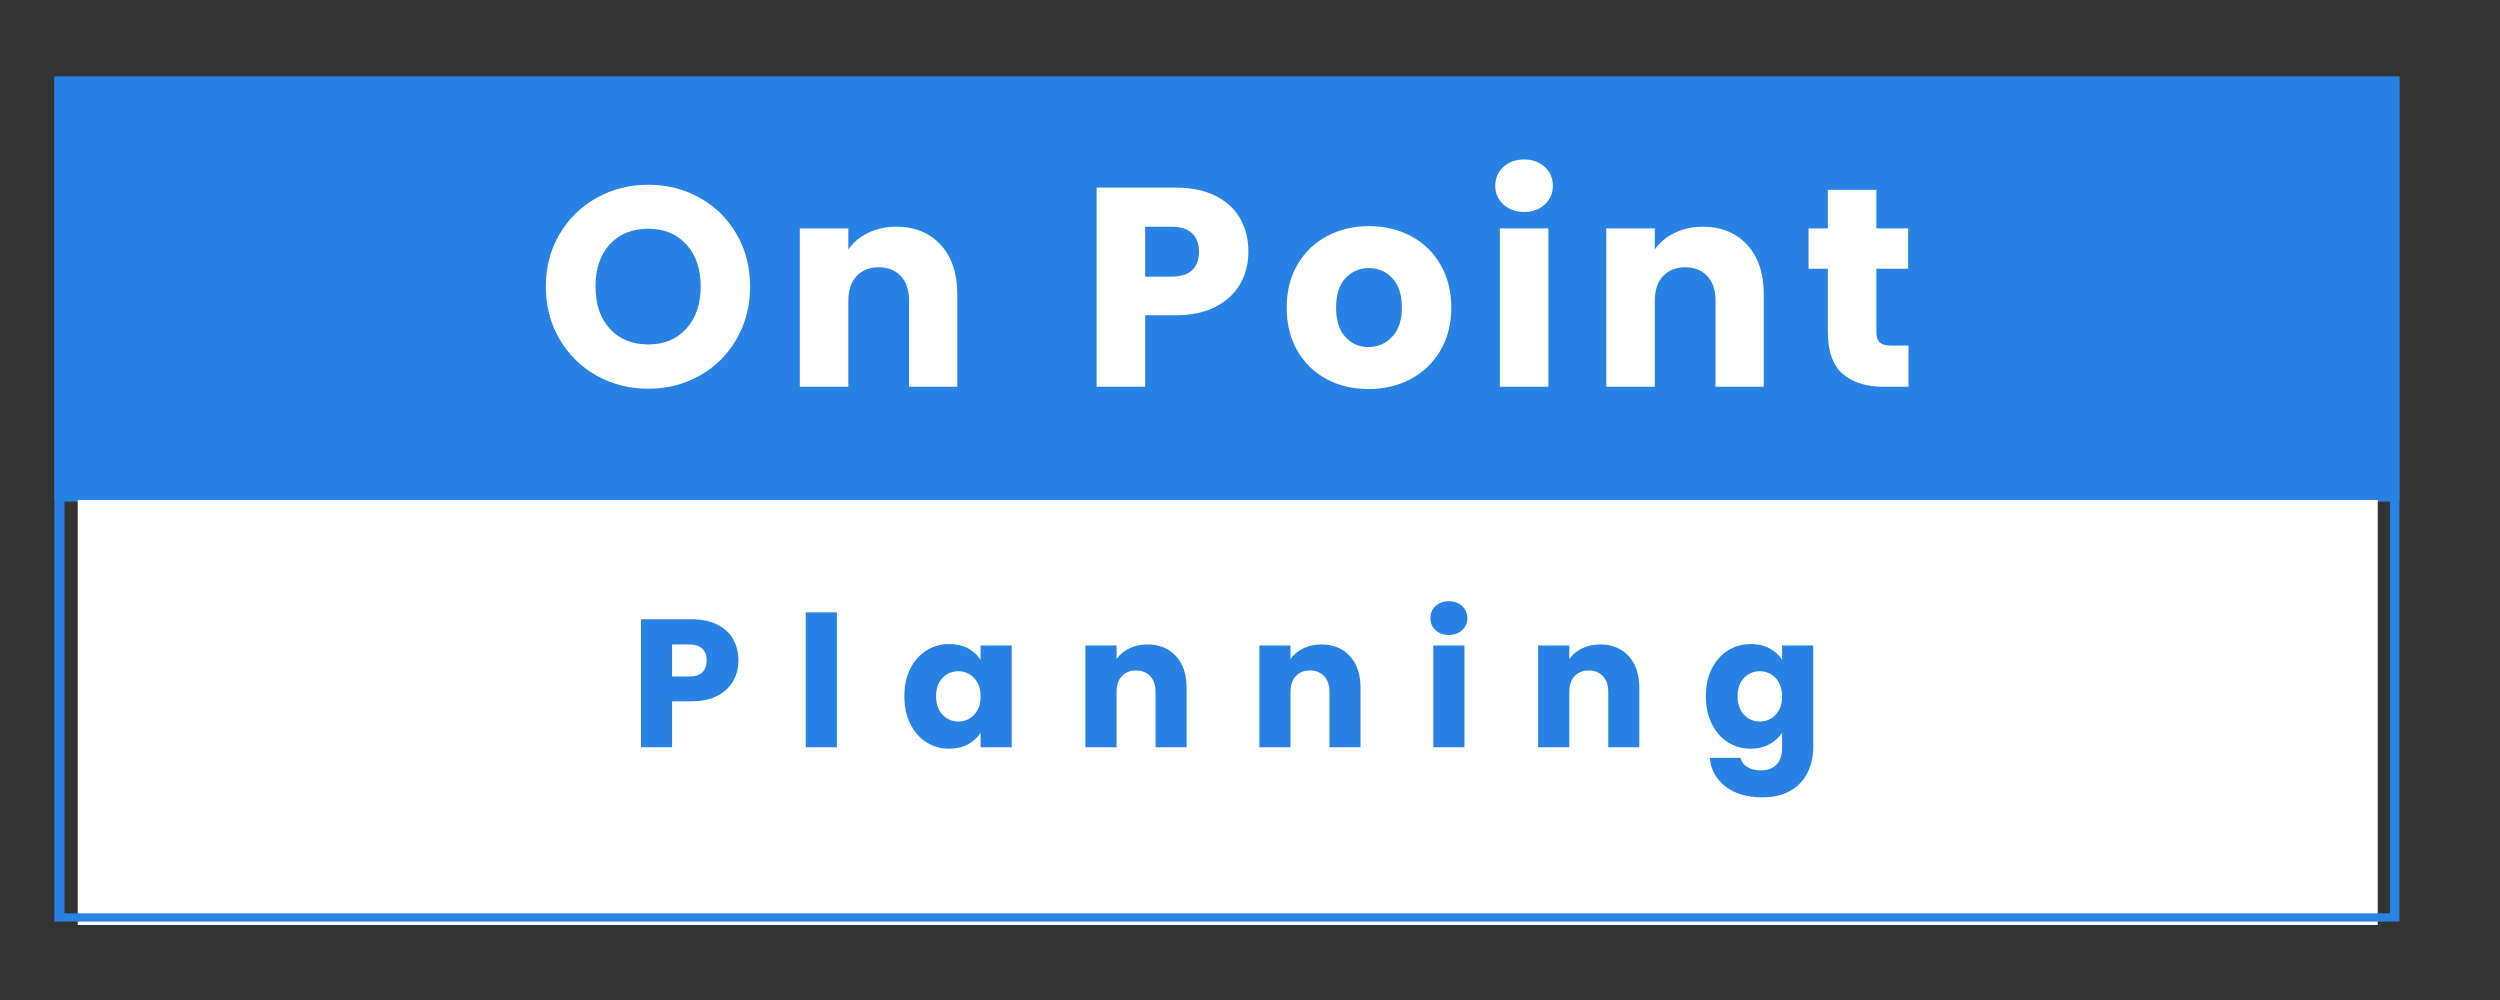 <svg version="1.0" preserveAspectRatio="xMidYMid meet" height="200" viewBox="0 0 375 150" zoomAndPan="magnify" width="500" xmlns:xlink="http://www.w3.org/1999/xlink" xmlns="http://www.w3.org/2000/svg"><rect x="0" y="0" width="375" height="150" fill="#333333" stroke="none"/><defs><g></g><clipPath id="5b6e32dd83"><path clip-rule="nonzero" d="M 8.16 11.492 L 359.91 11.492 L 359.91 75.242 L 8.16 75.242 Z M 8.16 11.492"></path></clipPath><clipPath id="b26fba91c8"><path clip-rule="nonzero" d="M 11.66 75 L 356.66 75 L 356.66 138.75 L 11.66 138.75 Z M 11.66 75"></path></clipPath><clipPath id="2c72102d0d"><path clip-rule="nonzero" d="M 8.168 11.492 L 359.91 11.492 L 359.91 138.242 L 8.168 138.242 Z M 8.168 11.492"></path></clipPath></defs><g clip-path="url(#5b6e32dd83)"><path fill-rule="nonzero" fill-opacity="1" d="M 8.16 11.492 L 359.91 11.492 L 359.91 75.242 L 8.16 75.242 Z M 8.16 11.492" fill="#2882e3"></path></g><g clip-path="url(#b26fba91c8)"><path fill-rule="nonzero" fill-opacity="1" d="M 11.66 75 L 356.66 75 L 356.66 138.75 L 11.66 138.75 Z M 11.66 75" fill="#ffffff"></path></g><g fill-opacity="1" fill="#ffffff"><g transform="translate(80.468, 58.012)"><g><path d="M 16.766 0.297 C 13.961 0.297 11.391 -0.352 9.047 -1.656 C 6.703 -2.969 4.844 -4.789 3.469 -7.125 C 2.094 -9.469 1.406 -12.102 1.406 -15.031 C 1.406 -17.945 2.094 -20.566 3.469 -22.891 C 4.844 -25.223 6.703 -27.039 9.047 -28.344 C 11.391 -29.645 13.961 -30.297 16.766 -30.297 C 19.578 -30.297 22.148 -29.645 24.484 -28.344 C 26.828 -27.039 28.672 -25.223 30.016 -22.891 C 31.367 -20.566 32.047 -17.945 32.047 -15.031 C 32.047 -12.102 31.363 -9.469 30 -7.125 C 28.645 -4.789 26.801 -2.969 24.469 -1.656 C 22.145 -0.352 19.578 0.297 16.766 0.297 Z M 16.766 -6.344 C 19.148 -6.344 21.055 -7.133 22.484 -8.719 C 23.922 -10.312 24.641 -12.414 24.641 -15.031 C 24.641 -17.664 23.922 -19.77 22.484 -21.344 C 21.055 -22.914 19.148 -23.703 16.766 -23.703 C 14.359 -23.703 12.438 -22.922 11 -21.359 C 9.57 -19.805 8.859 -17.695 8.859 -15.031 C 8.859 -12.383 9.57 -10.273 11 -8.703 C 12.438 -7.129 14.359 -6.344 16.766 -6.344 Z M 16.766 -6.344"></path></g></g></g><g fill-opacity="1" fill="#ffffff"><g transform="translate(117.329, 58.012)"><g><path d="M 17.109 -24 C 19.891 -24 22.109 -23.098 23.766 -21.297 C 25.43 -19.492 26.266 -17.02 26.266 -13.875 L 26.266 0 L 19.031 0 L 19.031 -12.891 C 19.031 -14.484 18.617 -15.719 17.797 -16.594 C 16.973 -17.477 15.863 -17.922 14.469 -17.922 C 13.082 -17.922 11.977 -17.477 11.156 -16.594 C 10.332 -15.719 9.922 -14.484 9.922 -12.891 L 9.922 0 L 2.641 0 L 2.641 -23.75 L 9.922 -23.75 L 9.922 -20.594 C 10.66 -21.645 11.648 -22.473 12.891 -23.078 C 14.141 -23.691 15.547 -24 17.109 -24 Z M 17.109 -24"></path></g></g></g><g fill-opacity="1" fill="#ffffff"><g transform="translate(149.423, 58.012)"><g></g></g></g><g fill-opacity="1" fill="#ffffff"><g transform="translate(161.852, 58.012)"><g><path d="M 25.406 -20.266 C 25.406 -18.523 25.008 -16.938 24.219 -15.5 C 23.426 -14.07 22.207 -12.914 20.562 -12.031 C 18.914 -11.156 16.867 -10.719 14.422 -10.719 L 9.922 -10.719 L 9.922 0 L 2.641 0 L 2.641 -29.875 L 14.422 -29.875 C 16.805 -29.875 18.82 -29.461 20.469 -28.641 C 22.113 -27.816 23.348 -26.68 24.172 -25.234 C 24.992 -23.785 25.406 -22.129 25.406 -20.266 Z M 13.875 -16.516 C 15.258 -16.516 16.289 -16.836 16.969 -17.484 C 17.656 -18.141 18 -19.066 18 -20.266 C 18 -21.453 17.656 -22.367 16.969 -23.016 C 16.289 -23.672 15.258 -24 13.875 -24 L 9.922 -24 L 9.922 -16.516 Z M 13.875 -16.516"></path></g></g></g><g fill-opacity="1" fill="#ffffff"><g transform="translate(191.818, 58.012)"><g><path d="M 13.453 0.344 C 11.117 0.344 9.023 -0.148 7.172 -1.141 C 5.316 -2.141 3.852 -3.562 2.781 -5.406 C 1.719 -7.25 1.188 -9.406 1.188 -11.875 C 1.188 -14.312 1.723 -16.457 2.797 -18.312 C 3.879 -20.176 5.359 -21.602 7.234 -22.594 C 9.109 -23.594 11.207 -24.094 13.531 -24.094 C 15.863 -24.094 17.961 -23.594 19.828 -22.594 C 21.703 -21.602 23.176 -20.176 24.25 -18.312 C 25.332 -16.457 25.875 -14.312 25.875 -11.875 C 25.875 -9.438 25.328 -7.285 24.234 -5.422 C 23.141 -3.566 21.648 -2.141 19.766 -1.141 C 17.879 -0.148 15.773 0.344 13.453 0.344 Z M 13.453 -5.953 C 14.836 -5.953 16.02 -6.461 17 -7.484 C 17.977 -8.504 18.469 -9.969 18.469 -11.875 C 18.469 -13.781 17.992 -15.242 17.047 -16.266 C 16.098 -17.285 14.926 -17.797 13.531 -17.797 C 12.113 -17.797 10.938 -17.289 10 -16.281 C 9.062 -15.27 8.594 -13.801 8.594 -11.875 C 8.594 -9.969 9.051 -8.504 9.969 -7.484 C 10.895 -6.461 12.055 -5.953 13.453 -5.953 Z M 13.453 -5.953"></path></g></g></g><g fill-opacity="1" fill="#ffffff"><g transform="translate(222.337, 58.012)"><g><path d="M 6.297 -26.219 C 5.023 -26.219 3.984 -26.594 3.172 -27.344 C 2.359 -28.094 1.953 -29.023 1.953 -30.141 C 1.953 -31.273 2.359 -32.219 3.172 -32.969 C 3.984 -33.719 5.023 -34.094 6.297 -34.094 C 7.547 -34.094 8.57 -33.719 9.375 -32.969 C 10.188 -32.219 10.594 -31.273 10.594 -30.141 C 10.594 -29.023 10.188 -28.094 9.375 -27.344 C 8.57 -26.594 7.547 -26.219 6.297 -26.219 Z M 9.922 -23.75 L 9.922 0 L 2.641 0 L 2.641 -23.75 Z M 9.922 -23.75"></path></g></g></g><g fill-opacity="1" fill="#ffffff"><g transform="translate(238.299, 58.012)"><g><path d="M 17.109 -24 C 19.891 -24 22.109 -23.098 23.766 -21.297 C 25.43 -19.492 26.266 -17.02 26.266 -13.875 L 26.266 0 L 19.031 0 L 19.031 -12.891 C 19.031 -14.484 18.617 -15.719 17.797 -16.594 C 16.973 -17.477 15.863 -17.922 14.469 -17.922 C 13.082 -17.922 11.977 -17.477 11.156 -16.594 C 10.332 -15.719 9.922 -14.484 9.922 -12.891 L 9.922 0 L 2.641 0 L 2.641 -23.75 L 9.922 -23.75 L 9.922 -20.594 C 10.66 -21.645 11.648 -22.473 12.891 -23.078 C 14.141 -23.691 15.547 -24 17.109 -24 Z M 17.109 -24"></path></g></g></g><g fill-opacity="1" fill="#ffffff"><g transform="translate(270.393, 58.012)"><g><path d="M 15.875 -6.172 L 15.875 0 L 12.172 0 C 9.535 0 7.477 -0.645 6 -1.938 C 4.52 -3.227 3.781 -5.332 3.781 -8.25 L 3.781 -17.703 L 0.891 -17.703 L 0.891 -23.75 L 3.781 -23.75 L 3.781 -29.531 L 11.062 -29.531 L 11.062 -23.75 L 15.828 -23.75 L 15.828 -17.703 L 11.062 -17.703 L 11.062 -8.172 C 11.062 -7.461 11.234 -6.953 11.578 -6.641 C 11.922 -6.328 12.488 -6.172 13.281 -6.172 Z M 15.875 -6.172"></path></g></g></g><g fill-opacity="1" fill="#2882e3"><g transform="translate(94.436, 112.088)"><g><path d="M 16.328 -13.016 C 16.328 -11.898 16.07 -10.883 15.562 -9.969 C 15.051 -9.051 14.266 -8.305 13.203 -7.734 C 12.148 -7.172 10.836 -6.891 9.266 -6.891 L 6.375 -6.891 L 6.375 0 L 1.703 0 L 1.703 -19.203 L 9.266 -19.203 C 10.797 -19.203 12.086 -18.938 13.141 -18.406 C 14.203 -17.875 15 -17.145 15.531 -16.219 C 16.062 -15.289 16.328 -14.223 16.328 -13.016 Z M 8.922 -10.609 C 9.805 -10.609 10.469 -10.816 10.906 -11.234 C 11.344 -11.66 11.562 -12.254 11.562 -13.016 C 11.562 -13.785 11.344 -14.379 10.906 -14.797 C 10.469 -15.211 9.805 -15.422 8.922 -15.422 L 6.375 -15.422 L 6.375 -10.609 Z M 8.922 -10.609"></path></g></g></g><g fill-opacity="1" fill="#2882e3"><g transform="translate(119.16, 112.088)"><g><path d="M 6.375 -20.234 L 6.375 0 L 1.703 0 L 1.703 -20.234 Z M 6.375 -20.234"></path></g></g></g><g fill-opacity="1" fill="#2882e3"><g transform="translate(134.886, 112.088)"><g><path d="M 0.766 -7.656 C 0.766 -9.227 1.062 -10.602 1.656 -11.781 C 2.25 -12.969 3.055 -13.879 4.078 -14.516 C 5.098 -15.16 6.238 -15.484 7.5 -15.484 C 8.57 -15.484 9.516 -15.266 10.328 -14.828 C 11.141 -14.391 11.766 -13.812 12.203 -13.094 L 12.203 -15.266 L 16.875 -15.266 L 16.875 0 L 12.203 0 L 12.203 -2.156 C 11.742 -1.445 11.109 -0.875 10.297 -0.438 C 9.484 0 8.539 0.219 7.469 0.219 C 6.227 0.219 5.098 -0.102 4.078 -0.75 C 3.055 -1.395 2.25 -2.316 1.656 -3.516 C 1.062 -4.711 0.766 -6.094 0.766 -7.656 Z M 12.203 -7.625 C 12.203 -8.789 11.875 -9.711 11.219 -10.391 C 10.57 -11.066 9.785 -11.406 8.859 -11.406 C 7.93 -11.406 7.145 -11.07 6.5 -10.406 C 5.852 -9.738 5.531 -8.82 5.531 -7.656 C 5.531 -6.488 5.852 -5.562 6.5 -4.875 C 7.145 -4.195 7.93 -3.859 8.859 -3.859 C 9.785 -3.859 10.57 -4.191 11.219 -4.859 C 11.875 -5.535 12.203 -6.457 12.203 -7.625 Z M 12.203 -7.625"></path></g></g></g><g fill-opacity="1" fill="#2882e3"><g transform="translate(161.113, 112.088)"><g><path d="M 11 -15.422 C 12.781 -15.422 14.203 -14.844 15.266 -13.688 C 16.336 -12.531 16.875 -10.941 16.875 -8.922 L 16.875 0 L 12.219 0 L 12.219 -8.281 C 12.219 -9.301 11.953 -10.094 11.422 -10.656 C 10.898 -11.227 10.191 -11.516 9.297 -11.516 C 8.398 -11.516 7.688 -11.227 7.156 -10.656 C 6.633 -10.094 6.375 -9.301 6.375 -8.281 L 6.375 0 L 1.703 0 L 1.703 -15.266 L 6.375 -15.266 L 6.375 -13.234 C 6.844 -13.91 7.477 -14.441 8.281 -14.828 C 9.082 -15.223 9.988 -15.422 11 -15.422 Z M 11 -15.422"></path></g></g></g><g fill-opacity="1" fill="#2882e3"><g transform="translate(187.203, 112.088)"><g><path d="M 11 -15.422 C 12.781 -15.422 14.203 -14.844 15.266 -13.688 C 16.336 -12.531 16.875 -10.941 16.875 -8.922 L 16.875 0 L 12.219 0 L 12.219 -8.281 C 12.219 -9.301 11.953 -10.094 11.422 -10.656 C 10.898 -11.227 10.191 -11.516 9.297 -11.516 C 8.398 -11.516 7.688 -11.227 7.156 -10.656 C 6.633 -10.094 6.375 -9.301 6.375 -8.281 L 6.375 0 L 1.703 0 L 1.703 -15.266 L 6.375 -15.266 L 6.375 -13.234 C 6.844 -13.91 7.477 -14.441 8.281 -14.828 C 9.082 -15.223 9.988 -15.422 11 -15.422 Z M 11 -15.422"></path></g></g></g><g fill-opacity="1" fill="#2882e3"><g transform="translate(213.293, 112.088)"><g><path d="M 4.047 -16.844 C 3.223 -16.844 2.551 -17.082 2.031 -17.562 C 1.52 -18.051 1.266 -18.648 1.266 -19.359 C 1.266 -20.086 1.52 -20.691 2.031 -21.172 C 2.551 -21.66 3.223 -21.906 4.047 -21.906 C 4.848 -21.906 5.508 -21.66 6.031 -21.172 C 6.551 -20.691 6.812 -20.086 6.812 -19.359 C 6.812 -18.648 6.551 -18.051 6.031 -17.562 C 5.508 -17.082 4.848 -16.844 4.047 -16.844 Z M 6.375 -15.266 L 6.375 0 L 1.703 0 L 1.703 -15.266 Z M 6.375 -15.266"></path></g></g></g><g fill-opacity="1" fill="#2882e3"><g transform="translate(229.02, 112.088)"><g><path d="M 11 -15.422 C 12.781 -15.422 14.203 -14.844 15.266 -13.688 C 16.336 -12.531 16.875 -10.941 16.875 -8.922 L 16.875 0 L 12.219 0 L 12.219 -8.281 C 12.219 -9.301 11.953 -10.094 11.422 -10.656 C 10.898 -11.227 10.191 -11.516 9.297 -11.516 C 8.398 -11.516 7.688 -11.227 7.156 -10.656 C 6.633 -10.094 6.375 -9.301 6.375 -8.281 L 6.375 0 L 1.703 0 L 1.703 -15.266 L 6.375 -15.266 L 6.375 -13.234 C 6.844 -13.91 7.477 -14.441 8.281 -14.828 C 9.082 -15.223 9.988 -15.422 11 -15.422 Z M 11 -15.422"></path></g></g></g><g fill-opacity="1" fill="#2882e3"><g transform="translate(255.11, 112.088)"><g><path d="M 7.5 -15.484 C 8.57 -15.484 9.516 -15.266 10.328 -14.828 C 11.141 -14.391 11.766 -13.812 12.203 -13.094 L 12.203 -15.266 L 16.875 -15.266 L 16.875 -0.031 C 16.875 1.375 16.594 2.645 16.031 3.781 C 15.477 4.926 14.629 5.832 13.484 6.5 C 12.348 7.176 10.938 7.516 9.25 7.516 C 6.988 7.516 5.156 6.984 3.75 5.922 C 2.344 4.859 1.539 3.414 1.344 1.594 L 5.969 1.594 C 6.113 2.176 6.457 2.633 7 2.969 C 7.551 3.301 8.227 3.469 9.031 3.469 C 9.988 3.469 10.754 3.191 11.328 2.641 C 11.91 2.086 12.203 1.195 12.203 -0.031 L 12.203 -2.188 C 11.742 -1.477 11.113 -0.898 10.312 -0.453 C 9.508 -0.004 8.57 0.219 7.5 0.219 C 6.238 0.219 5.098 -0.102 4.078 -0.75 C 3.055 -1.395 2.25 -2.316 1.656 -3.516 C 1.062 -4.711 0.766 -6.094 0.766 -7.656 C 0.766 -9.227 1.062 -10.602 1.656 -11.781 C 2.25 -12.969 3.055 -13.879 4.078 -14.516 C 5.098 -15.16 6.238 -15.484 7.5 -15.484 Z M 12.203 -7.625 C 12.203 -8.789 11.875 -9.711 11.219 -10.391 C 10.57 -11.066 9.785 -11.406 8.859 -11.406 C 7.93 -11.406 7.145 -11.07 6.5 -10.406 C 5.852 -9.738 5.531 -8.82 5.531 -7.656 C 5.531 -6.488 5.852 -5.562 6.5 -4.875 C 7.145 -4.195 7.93 -3.859 8.859 -3.859 C 9.785 -3.859 10.57 -4.191 11.219 -4.859 C 11.875 -5.535 12.203 -6.457 12.203 -7.625 Z M 12.203 -7.625"></path></g></g></g><g clip-path="url(#2c72102d0d)"><path stroke-miterlimit="4" stroke-opacity="1" stroke-width="4" stroke="#2882e3" d="M 0.002 -0.001 L 469.095 -0.001 L 469.095 169.343 L 0.002 169.343 Z M 0.002 -0.001" stroke-linejoin="miter" fill="none" transform="matrix(0.75, 0, 0, 0.75, 8.167, 11.493)" stroke-linecap="butt"></path></g></svg>
